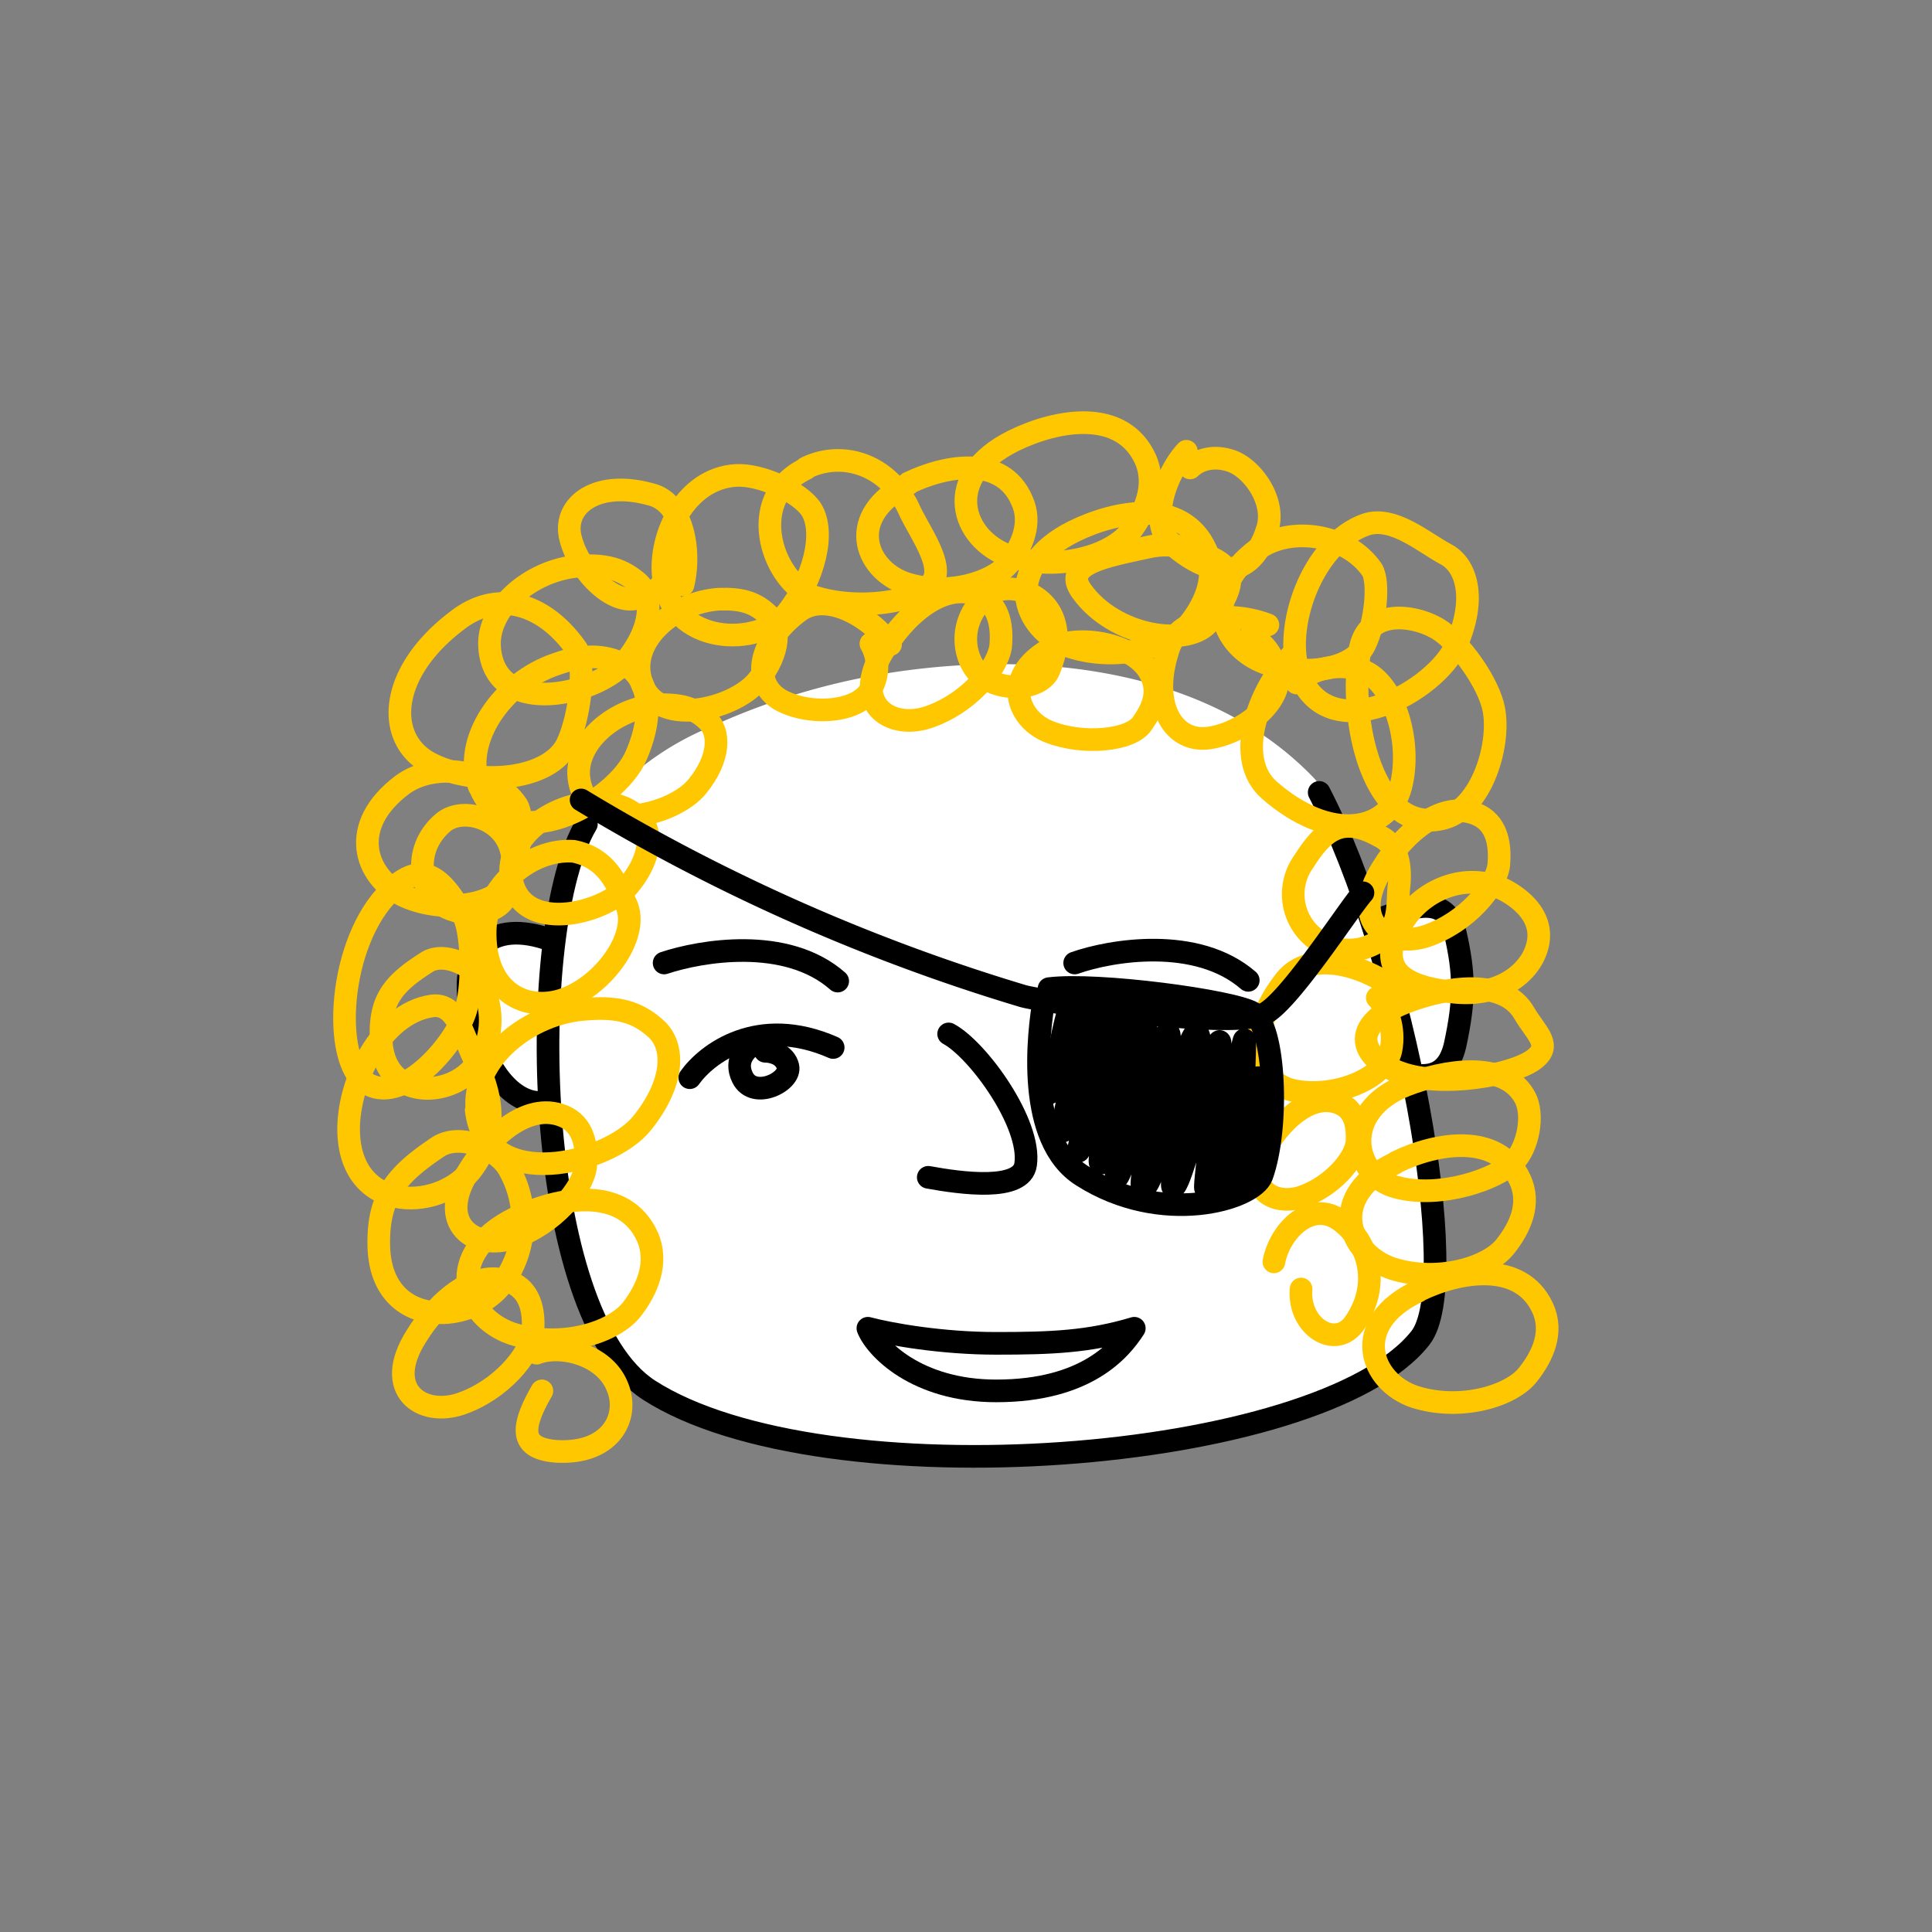 <svg xmlns="http://www.w3.org/2000/svg" viewBox="0 0 256 256" fill="none" shape-rendering="auto"><rect x="0" y="0" width="256" height="256" fill="#808080" stroke="none"/><mask id="viewboxMask"><rect width="256" height="256" rx="0" ry="0" x="0" y="0" fill="#fff" /></mask><g mask="url(#viewboxMask)"><path d="M174.2 103.2c.4.4.5 1 .3 1.5.3.1.5.3.7.6 2.3 4.5 4.5 9.8 6.4 15.5l.7-.2 1.7-.7c1-.3 2.1-.6 3.3-.7 1.1 0 2.4.1 3.5.9 1 .7 1.8 2 2.2 3.5 1.3 5.7 1.3 9.3 0 15.2a7 7 0 0 1-2.1 4c-1 .7-2 1-3 1.1a159.9 159.9 0 0 1 2.6 21.4c0 2.7-.1 5-.4 7-.4 2-1 3.7-1.9 5a38.7 38.7 0 0 1-18.6 10.3 150.8 150.8 0 0 1-59.5 4.1 62 62 0 0 1-24-7.5c-4.3-2.7-7.3-8-9.4-14.3a91.6 91.6 0 0 1-4.1-22.5c-3.3 0-7.4-3.2-9.8-11.2-1.3-4.7-1-8.7 1.1-11.2 2.2-2.4 5.7-2.8 9.5-1.7.8-5.8 2.2-10.7 4.1-14l.5-.4a38 38 0 0 1 16.2-12.6 90.5 90.5 0 0 1 26.2-7.5c19.2-2.5 40.6.5 53.8 14.4Z" fill="#ffffff"/><g stroke="#000" stroke-width="3" stroke-linecap="round" stroke-linejoin="round"><path d="M174.8 105c11.3 21.8 19.2 65 13.4 72.3C175 194 109 199 86 184.2c-15.5-10-16.5-61.2-8.3-75M183 121.7c3-1 8.5-3.8 9.8 1.8 1.3 5.6 1.3 9 0 15-.7 3-2.3 4-4.3 4"/><path d="M72.2 124.3c-7.6-2.4-12.1 2-9.4 11.4 2.6 9 7 10.8 9.4 10.3"/></g><g transform="translate(112 122)"><path d="M13.7 15c3.9 2.1 11 11.9 10.2 17.3-.5 3.6-8.5 2.5-12.9 1.7" stroke="#000" stroke-width="3" stroke-linecap="round" stroke-linejoin="round"/></g><g transform="translate(63 112)"></g><g transform="translate(98 168)"><path d="M34 10c-7.2 0-14-1.2-17-2 1 2.6 6.4 8.3 17 8.3 12 0 16.5-5.5 18.3-8.3-6 1.8-11 2-18.3 2Z" stroke="#000" stroke-width="3" stroke-linecap="round" stroke-linejoin="round"/></g><g transform="translate(-3 -1)"><g stroke="#ffc700" stroke-width="3" stroke-linecap="round" stroke-linejoin="round"><path d="M188.4 132.5c-4.3-3.6-11.8-5.8-15.1-1.6-5.5 7-4 13.5 1.1 14.6 5.2 1.1 12-1.4 12.9-5.3.6-3-.5-5.7-1.8-7M174 88c-4.4 4.8-7.5 13.6-2.8 17.7 8 7 15.8 5.6 17.4-.4 1.6-6.1-1-14.4-5.5-15.6-3.6-1-6.7.3-8.3 1.8"/><path d="M171 83.8c-4.6-1.8-11.6-1.4-13.1 3-2.6 7.5.5 12.6 5.2 12 4.6-.6 9.6-4.7 9.2-8.2-.4-2.8-2-4.6-3.6-5.3M93.5 78.5c1.1-4.5 0-11-4.3-12-7.2-2-11.7 1.5-10.6 5.8 1.1 4.4 5.5 8.8 8.7 8a6 6 0 0 0 4.6-3.8M160.2 60.8c-2.8 3-5 9.5-2 12.2 5 4.5 10.5 5.2 12.7-1.8 1.3-3.8-2.1-8.4-5-9.2-2.3-.7-4.2 0-5.2 1M74.8 185.3c-3 5.2-2.7 7.6 1.8 8 7.4.5 10-4.7 8.1-8.8-1.8-4.1-7.5-5.4-10.6-4.2M175.4 171.8c-.4 5 4.6 8.1 7.1 4.5 4.1-6 1-12-2.6-14-3.7-1.9-7.4 2.1-8.1 5.9M121 86.4c-2.7-3.7-8.4-7-12-4.5-6 4.4-6.3 10-2.3 12s10.2 1.4 11.7-1.6a6 6 0 0 0 0-6M63.6 83.2C69 79 75.2 81 79.4 87c1.2 2 .5 9-1.3 12.7-2.4 4.7-11.8 5.6-18 2.5-6.1-3.1-5.8-12 3.5-19ZM133.7 80c2.5-2.1 7.6-.7 8.9 3.2.8 2.4.2 4.6-.6 6.6-1 2.4-5.4 2.9-8.3 1.2-2.9-1.6-4.3-7.3 0-11Z"/><path d="M146.3 79.3c-2.6-3.6 3.3-4.6 8.8-5.8 3.5-.8 6.5.3 9 1.7 3.2 1.8 1.8 4.6-.8 8.1-2.6 3.6-12.6 2.2-17-4ZM61.7 110c2.5-2.1 7.6-.7 8.9 3.2.8 2.4.2 4.6-.6 6.6-1 2.4-5.4 2.9-8.3 1.2-2.9-1.6-4.3-7.3 0-11ZM142 87c3.9-2.1 11.4-.7 13.4 3.2 1.3 2.4.4 4.6-1 6.6-1.5 2.4-8 2.9-12.3 1.2-4.3-1.6-6.5-7.3 0-11Z"/><path d="M137.3 59.4c5.7-2.8 14.4-4.4 17.5 2.5 1.5 3.5-.1 7-2 9.5-2.4 3.2-9.5 5.4-16 3.3-6.4-2.2-9.2-10.5.5-15.3Z"/><path d="M123.4 65c5-2.4 12.4-3.7 15 2.3 1.4 3 0 6-1.6 8.2-2.1 2.7-8.2 4.6-13.8 2.8-5.5-1.9-8-9 .4-13.2ZM145.3 71.4c5.7-2.8 14.4-4.4 17.5 2.5 1.5 3.5-.1 7-2 9.5-2.4 3.2-9.5 5.4-16 3.3-6.4-2.2-9.2-10.5.5-15.3ZM71.3 162.4c5.7-2.8 14.4-4.4 17.5 2.5 1.5 3.5-.1 7-2 9.5-2.4 3.2-9.5 5.4-16 3.3-6.4-2.2-9.2-10.5.5-15.3Z"/><path d="M65.2 156c2.7-4.4 8-9.4 12.9-6.9 2.4 1.3 2.7 4.1 2.5 6.5-.4 3-4.3 7.6-9.5 9.4-5.2 1.8-10.5-1.8-5.9-9ZM171 152.6c2-3.3 6.1-7.2 9.9-5.2 1.8 1 2 3.1 1.9 5-.3 2.3-3.3 5.8-7.3 7.2-4 1.3-8-1.4-4.5-7ZM58.2 178c2.7-4.4 8-9.4 12.9-6.9 2.4 1.3 2.7 4.1 2.5 6.5-.4 3-4.3 7.6-9.5 9.4-5.2 1.8-10.5-1.8-5.9-9ZM186.2 116c2.7-4.4 8-9.4 12.9-6.9 2.4 1.3 2.7 4.1 2.5 6.5-.4 3-4.3 7.6-9.5 9.4-5.2 1.8-10.5-1.8-5.9-9Z"/><path d="M175.8 115.1c2.7-4.3 5.2-6 10-3.3 2.5 1.2 2.8 4 2.6 6.4-.4 3 .6 6.6-4.6 8.4a7.4 7.4 0 0 1-8-11.5ZM120.2 87c2.7-4.4 8-9.4 12.9-6.9 2.4 1.3 2.7 4.1 2.5 6.5-.4 3-4.3 7.6-9.5 9.4-5.2 1.8-10.5-1.8-5.9-9ZM189 123c2.7-4.3 8.6-6.6 13.5-4 2.4 1.3 5.5 4 4 8-1 2.8-4.5 6-10.5 5.5-5.5-.5-11.6-2.2-7-9.5ZM109.8 63c4.9-2.4 11-.4 13.7 5.6 1.4 3 4.7 7.4 3 9.6-2 2.7-10 3.7-15.6 1.9-5.5-1.9-9.4-13-1.1-17Z"/><path d="M90.9 77.4c-.6-5.5 3-13 9.6-13.4 3.3-.2 8.5 2.2 10 4.5 1.9 3 .4 9.2-3.2 13.7-3.7 4.6-15.4 4.4-16.4-4.8ZM49.2 151c-.2-6.4 4.2-15.7 11-16.7 3.3-.5 4.2 4 5.5 6.7 1.7 3.3 4.1 9 0 14.7-4 5.7-16.1 6.4-16.5-4.6Z"/><path d="M53.2 166.3c-.2-6.5 2.1-9.5 7.8-13.3 3-2 8.1.3 9.5 3a14 14 0 0 1-.8 14.9c-4 5.7-16.1 6.4-16.5-4.6ZM53.5 138.6c-.2-5 1.5-7.2 5.9-10 2.2-1.6 6.1.2 7.2 2.2 1.3 2.6 2.5 7-.6 11.3-3.1 4.4-12.3 4.9-12.5-3.5ZM67.9 87c-.6-5.4 5.6-10.6 12-11 3.4-.2 5.5.4 7.6 2.2 2 1.8 2.1 5.8-1.5 10.3-3.6 4.5-17.1 7.8-18.1-1.4ZM70.7 117c-.5-4.7 4.8-9.2 10.5-9.6 2.8-.1 4.7.3 6.5 2 1.7 1.5 1.8 5-1.3 8.8-3.2 4-14.8 6.8-15.7-1.2Z"/><path d="M79.7 104c-.5-4.7 4.8-9.2 10.5-9.6 2.8-.1 4.7.3 6.5 2 1.7 1.5 1.8 5-1.3 8.8-3.2 4-14.8 6.8-15.7-1.2ZM66.2 148c-.7-6.5 6.8-12.9 14.7-13.3 4-.3 6.6.4 9 2.6 2.5 2.2 2.6 7-1.8 12.5s-20.7 9.4-22-1.7Z"/><path d="M87.7 90c-.5-4.7 4.8-9.2 10.5-9.6 2.8-.1 4.7.3 6.5 2 1.7 1.5 1.8 5-1.3 8.8-3.2 4-14.8 6.8-15.7-1.2Z"/><path d="M66.5 105.2c-2.3-6 3-13.8 10.2-16.2 3.6-1.3 6.3-1.3 9.1.1 2.8 1.4 4.2 5.8 1.5 12-2.7 6.3-16.8 14.1-20.8 4ZM175.2 90.4c-2.3-6 1.6-17.4 8.8-19.9 3.6-1.2 7.7 2.4 10.5 3.9 2.8 1.4 4.2 5.8 1.5 12s-16.8 14-20.8 4ZM191 172c5.3-2.6 13.5-4 16.4 2.3 1.5 3.2 0 6.4-1.9 8.8-2.2 2.9-9 4.9-15 3-6-2-8.7-9.7.4-14Z"/><path d="M188 155c5.3-2.6 13.5-4 16.4 2.3 1.5 3.2 0 6.4-1.9 8.8-2.2 2.9-9 4.9-15 3-6-2-8.7-9.7.4-14Z"/><path d="M189.3 144.8c5.1-2 13-3.3 15.7 1.5 1.4 2.4.4 6.9-1.4 8.6-2.1 2.3-9.8 5-15.6 3.4-5.8-1.5-7.4-10.1 1.3-13.5Z"/><path d="M189.3 133.8c5.2-2 13-3.3 15.7 1.5 1.4 2.4 3.5 4 1.7 5.7-2.1 2.2-11.2 4-17 2.5-5.8-1.5-9-6.3-.4-9.7ZM56.3 105c4.3-3.2 12-2 15.2 2.7 1 1.6.4 7-1 10-1.9 3.6-9.3 4.3-14.2 1.9-4.9-2.5-7.3-9.1 0-14.6ZM169.6 73.8c4.4-3.2 12-2 15.2 2.7 1 1.6.5 7-1 10-1.8 3.6-9.3 4.3-14.2 1.9-4.9-2.5-7.3-9.1 0-14.6Z"/><path d="M67.3 124c.2-5.5 6-10.6 11.7-10.2 4.4.9 5.7 4.2 7 7.1 1.7 3.8-2.5 10-7.5 12.2-5 2.3-11.6 0-11.2-9.2ZM54.7 119c4.1-3.9 6.7-2.2 9.8 3.5 1 2 1.4 9.4 0 13-1.7 4.5-8.4 12-13 9s-3.7-18.7 3.2-25.4ZM183.2 87.1c1-5.6 7.2-4.5 9.9-3 2.7 1.3 6.7 6.6 7.7 10.3 1.3 4.7-1.4 14-6.8 15.1-9 2-12.4-12.9-10.8-22.4Z"/></g></g><g transform="translate(68 149)"></g><g transform="translate(71 103)"><g stroke="#000" stroke-width="3" stroke-linecap="round" stroke-linejoin="round"><path d="M20.4 39.8c2.2-3.1 9-8.4 19-4"/><path d="M29 35.3c-1 .5-2.8 2.1-1.6 4.5 1.5 3 6.5.5 6-1.5-.4-1.6-2.1-2-3-2M17 24.6C21.8 23 33.2 21 40 27M71.4 24.6c4.8-1.7 16.2-3.6 23 2.3M68 28c6.4-.8 24.3 1.6 27 3.2 3 1.8 3.5 15.2 1.2 21.6-1.2 3.2-13.3 6.7-23.8 0-7.5-4.7-5.9-18.8-5-23.7"/><path d="M70.6 31c-.7 1.9-1.8 8.5-2.5 10.8l5-10.2c-.7 3.2-3.5 14.2-3.3 15.2.3 1.2 5.9-15.3 6.5-15.2.6 0-4.4 16.9-4.4 17.9s5.8-17.2 6.7-17.2c.9 0-4.4 17.9-3.8 18.8.6.9 5.2-17.3 6-18.2C81.4 32 76.1 53 77 53c.8 0 6.1-21 6.9-19 .7 2-5.1 22-3.2 20.3 2-1.6 5.6-21.8 7-20.3 1.5 1.5-4.4 20.8-3.2 20.3C85.8 53.8 90 35 90.6 35c.6 0-2.4 20.8-1.8 19.4l5-19.4c.3-1.2 0 3 0 6.9-.1 3-2.2 10.5-2.5 12.5l4.4-14.6c0 2.3 0 7.6-.3 10.1-.3 2.6-.8 3.7-1 4M6 3a253.7 253.7 0 0 0 58.6 26c3 .8 28 4.5 32 2.3 3.3-1.7 11.2-14 13-16"/></g></g></g></svg>